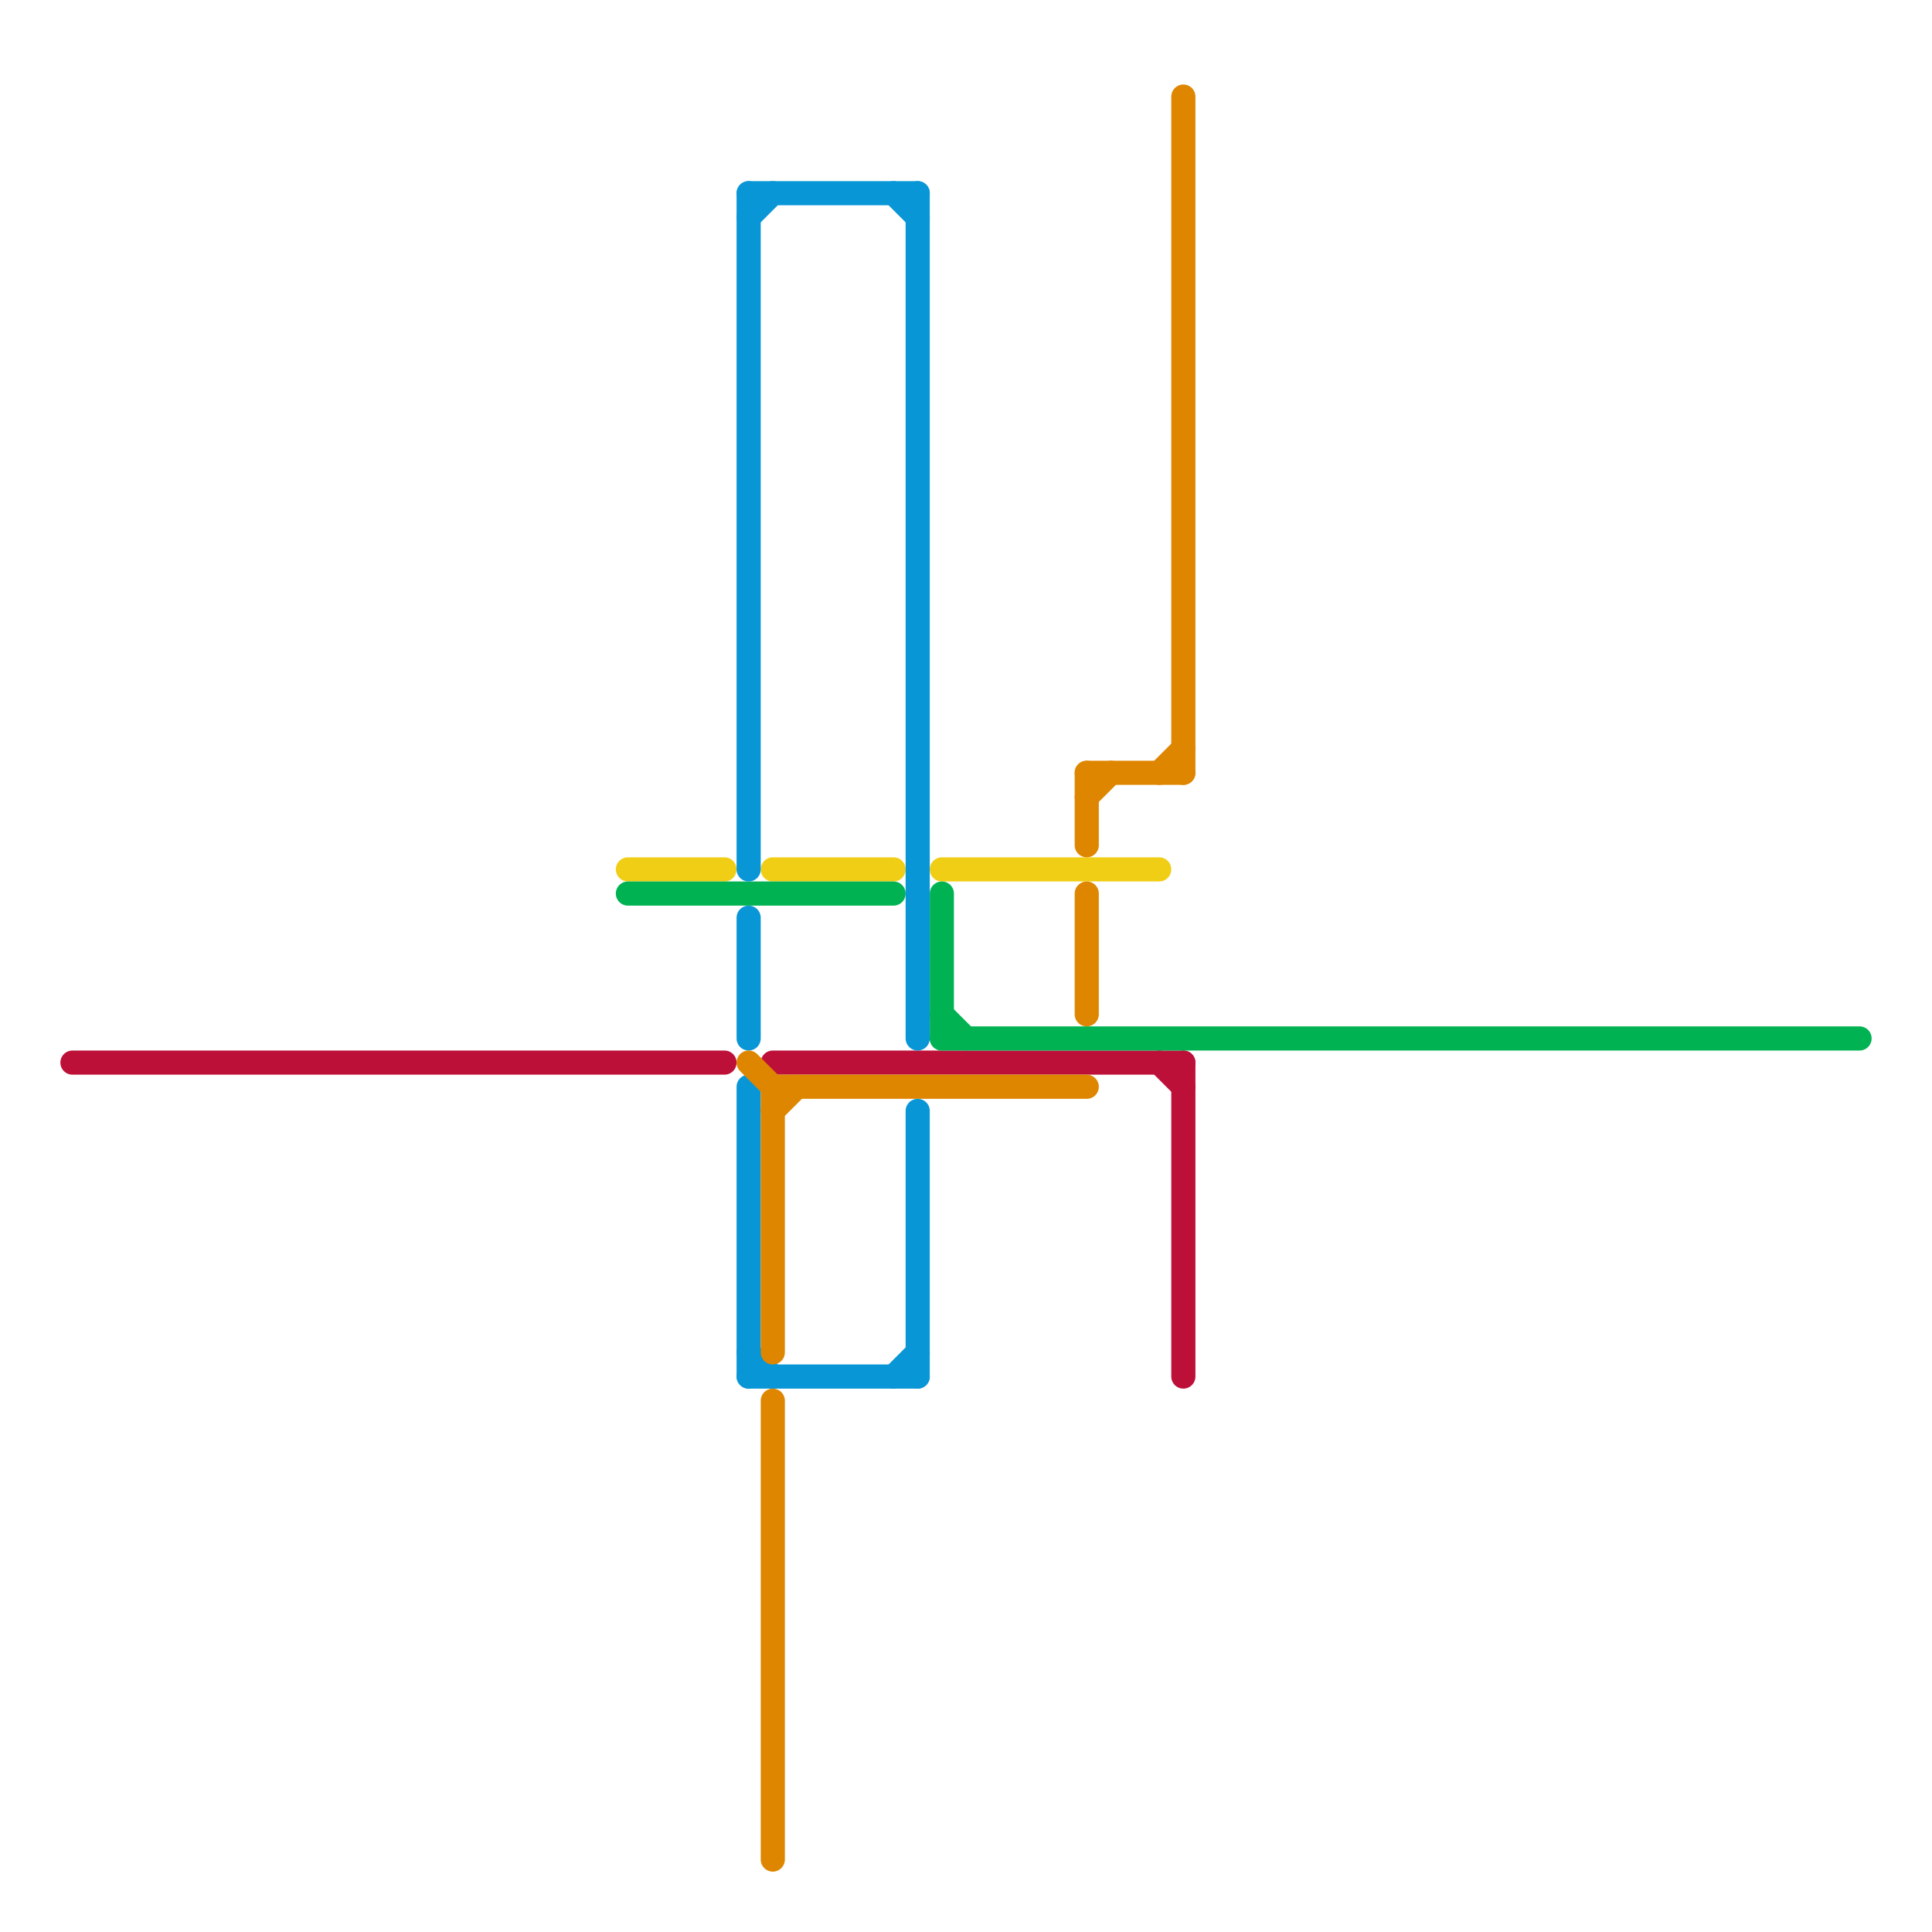
<svg version="1.1" xmlns="http://www.w3.org/2000/svg" viewBox="0 0 80 80">
<style>text { font: 1px Helvetica; font-weight: 600; white-space: pre; dominant-baseline: central; } line { stroke-width: 1; fill: none; stroke-linecap: round; stroke-linejoin: round; } .c0 { stroke: #bd1038 } .c1 { stroke: #f0ce15 } .c2 { stroke: #00b251 } .c3 { stroke: #0896d7 } .c4 { stroke: #df8600 }</style><defs><g id="wm-xf"><circle r="1.2" fill="#000"/><circle r="0.9" fill="#fff"/><circle r="0.6" fill="#000"/><circle r="0.3" fill="#fff"/></g><g id="wm"><circle r="0.6" fill="#000"/><circle r="0.3" fill="#fff"/></g></defs><line class="c0" x1="32" y1="44" x2="49" y2="44"/><line class="c0" x1="48" y1="44" x2="49" y2="45"/><line class="c0" x1="3" y1="44" x2="30" y2="44"/><line class="c0" x1="49" y1="44" x2="49" y2="57"/><line class="c1" x1="26" y1="36" x2="30" y2="36"/><line class="c1" x1="39" y1="36" x2="48" y2="36"/><line class="c1" x1="32" y1="36" x2="37" y2="36"/><line class="c2" x1="39" y1="37" x2="39" y2="43"/><line class="c2" x1="39" y1="43" x2="77" y2="43"/><line class="c2" x1="26" y1="37" x2="37" y2="37"/><line class="c2" x1="39" y1="42" x2="40" y2="43"/><line class="c3" x1="37" y1="8" x2="38" y2="9"/><line class="c3" x1="31" y1="57" x2="38" y2="57"/><line class="c3" x1="31" y1="8" x2="31" y2="36"/><line class="c3" x1="38" y1="46" x2="38" y2="57"/><line class="c3" x1="31" y1="9" x2="32" y2="8"/><line class="c3" x1="31" y1="45" x2="31" y2="57"/><line class="c3" x1="31" y1="38" x2="31" y2="43"/><line class="c3" x1="38" y1="8" x2="38" y2="43"/><line class="c3" x1="31" y1="56" x2="32" y2="57"/><line class="c3" x1="31" y1="8" x2="38" y2="8"/><line class="c3" x1="37" y1="57" x2="38" y2="56"/><line class="c4" x1="45" y1="32" x2="49" y2="32"/><line class="c4" x1="32" y1="58" x2="32" y2="77"/><line class="c4" x1="32" y1="45" x2="32" y2="56"/><line class="c4" x1="45" y1="33" x2="46" y2="32"/><line class="c4" x1="45" y1="32" x2="45" y2="35"/><line class="c4" x1="45" y1="37" x2="45" y2="42"/><line class="c4" x1="32" y1="45" x2="45" y2="45"/><line class="c4" x1="32" y1="46" x2="33" y2="45"/><line class="c4" x1="48" y1="32" x2="49" y2="31"/><line class="c4" x1="31" y1="44" x2="32" y2="45"/><line class="c4" x1="49" y1="4" x2="49" y2="32"/>
</svg>
